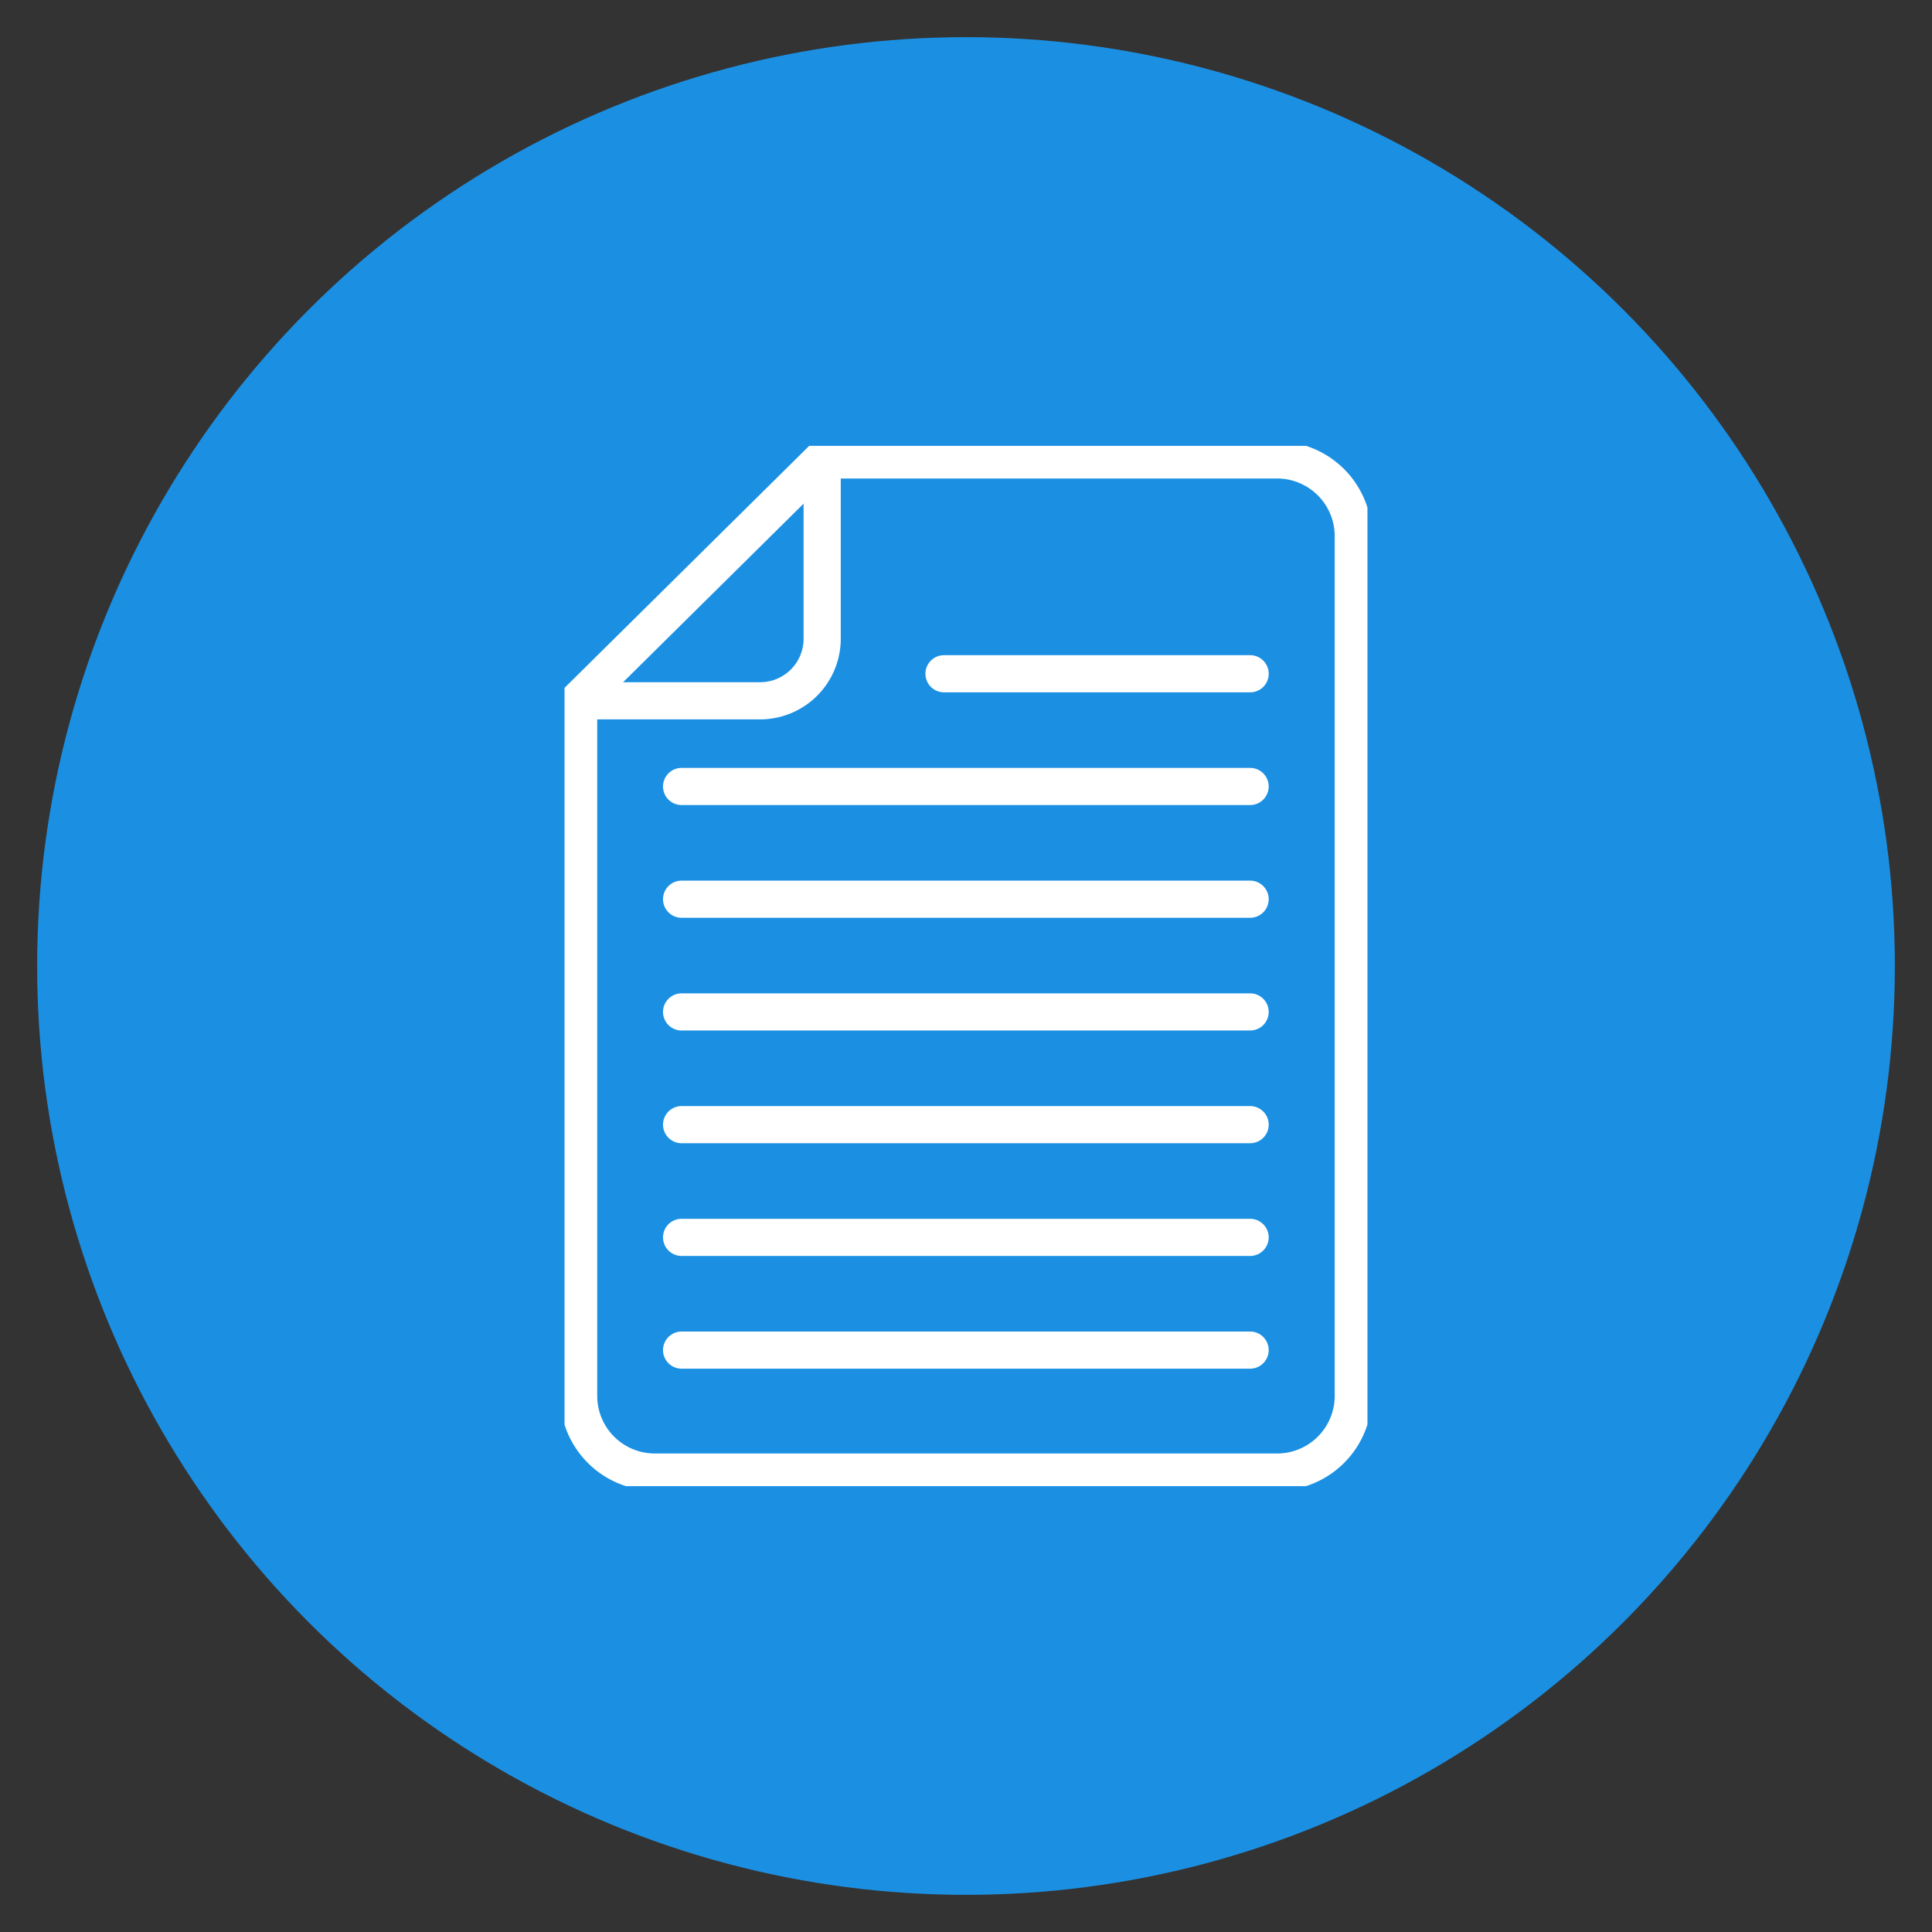 <svg xmlns="http://www.w3.org/2000/svg" xmlns:xlink="http://www.w3.org/1999/xlink" width="52" height="52" viewBox="0 0 52 52"><rect x="0" y="0" width="52" height="52" fill="#333333" stroke="none"/><defs><clipPath id="clip-path"><rect id="Rectangle_1900" data-name="Rectangle 1900" width="21.61" height="28" fill="none"></rect></clipPath><clipPath id="clip-Insurance-claim"><rect width="52" height="52"></rect></clipPath></defs><g id="Insurance-claim" clip-path="url(#clip-Insurance-claim)"><circle id="Ellipse_419" data-name="Ellipse 419" cx="25" cy="25" r="25" transform="translate(1 1)" fill="#1b90e3"></circle><g id="Group_2115" data-name="Group 2115" transform="translate(15.195 12)"><g id="Group_2114" data-name="Group 2114" transform="translate(0 0)" clip-path="url(#clip-path)"><path id="Path_785" data-name="Path 785" d="M.5,6.963V25.691a2.051,2.051,0,0,0,2.05,2.051H19.3a2.051,2.051,0,0,0,2.05-2.051V2.55A2.051,2.051,0,0,0,19.3.5H7.034Z" transform="translate(-0.121 -0.121)" fill="none" stroke="#fff" stroke-miterlimit="10" stroke-width="1"></path><line id="Line_46" data-name="Line 46" x2="8.24" transform="translate(10.213 6.134)" fill="none" stroke="#fff" stroke-linecap="round" stroke-linejoin="round" stroke-width="1"></line><line id="Line_47" data-name="Line 47" x2="15.302" transform="translate(3.15 9.168)" fill="none" stroke="#fff" stroke-linecap="round" stroke-linejoin="round" stroke-width="1"></line><line id="Line_48" data-name="Line 48" x2="15.302" transform="translate(3.15 12.202)" fill="none" stroke="#fff" stroke-linecap="round" stroke-linejoin="round" stroke-width="1"></line><line id="Line_49" data-name="Line 49" x2="15.302" transform="translate(3.15 15.236)" fill="none" stroke="#fff" stroke-linecap="round" stroke-linejoin="round" stroke-width="1"></line><line id="Line_50" data-name="Line 50" x2="15.302" transform="translate(3.15 18.27)" fill="none" stroke="#fff" stroke-linecap="round" stroke-linejoin="round" stroke-width="1"></line><line id="Line_51" data-name="Line 51" x2="15.302" transform="translate(3.15 21.304)" fill="none" stroke="#fff" stroke-linecap="round" stroke-linejoin="round" stroke-width="1"></line><line id="Line_52" data-name="Line 52" x2="15.302" transform="translate(3.15 24.338)" fill="none" stroke="#fff" stroke-linecap="round" stroke-linejoin="round" stroke-width="1"></line><path id="Path_786" data-name="Path 786" d="M7.158.834V5.393A1.671,1.671,0,0,1,5.487,7.064H.928" transform="translate(-0.224 -0.202)" fill="none" stroke="#fff" stroke-miterlimit="10" stroke-width="1"></path></g></g></g></svg>